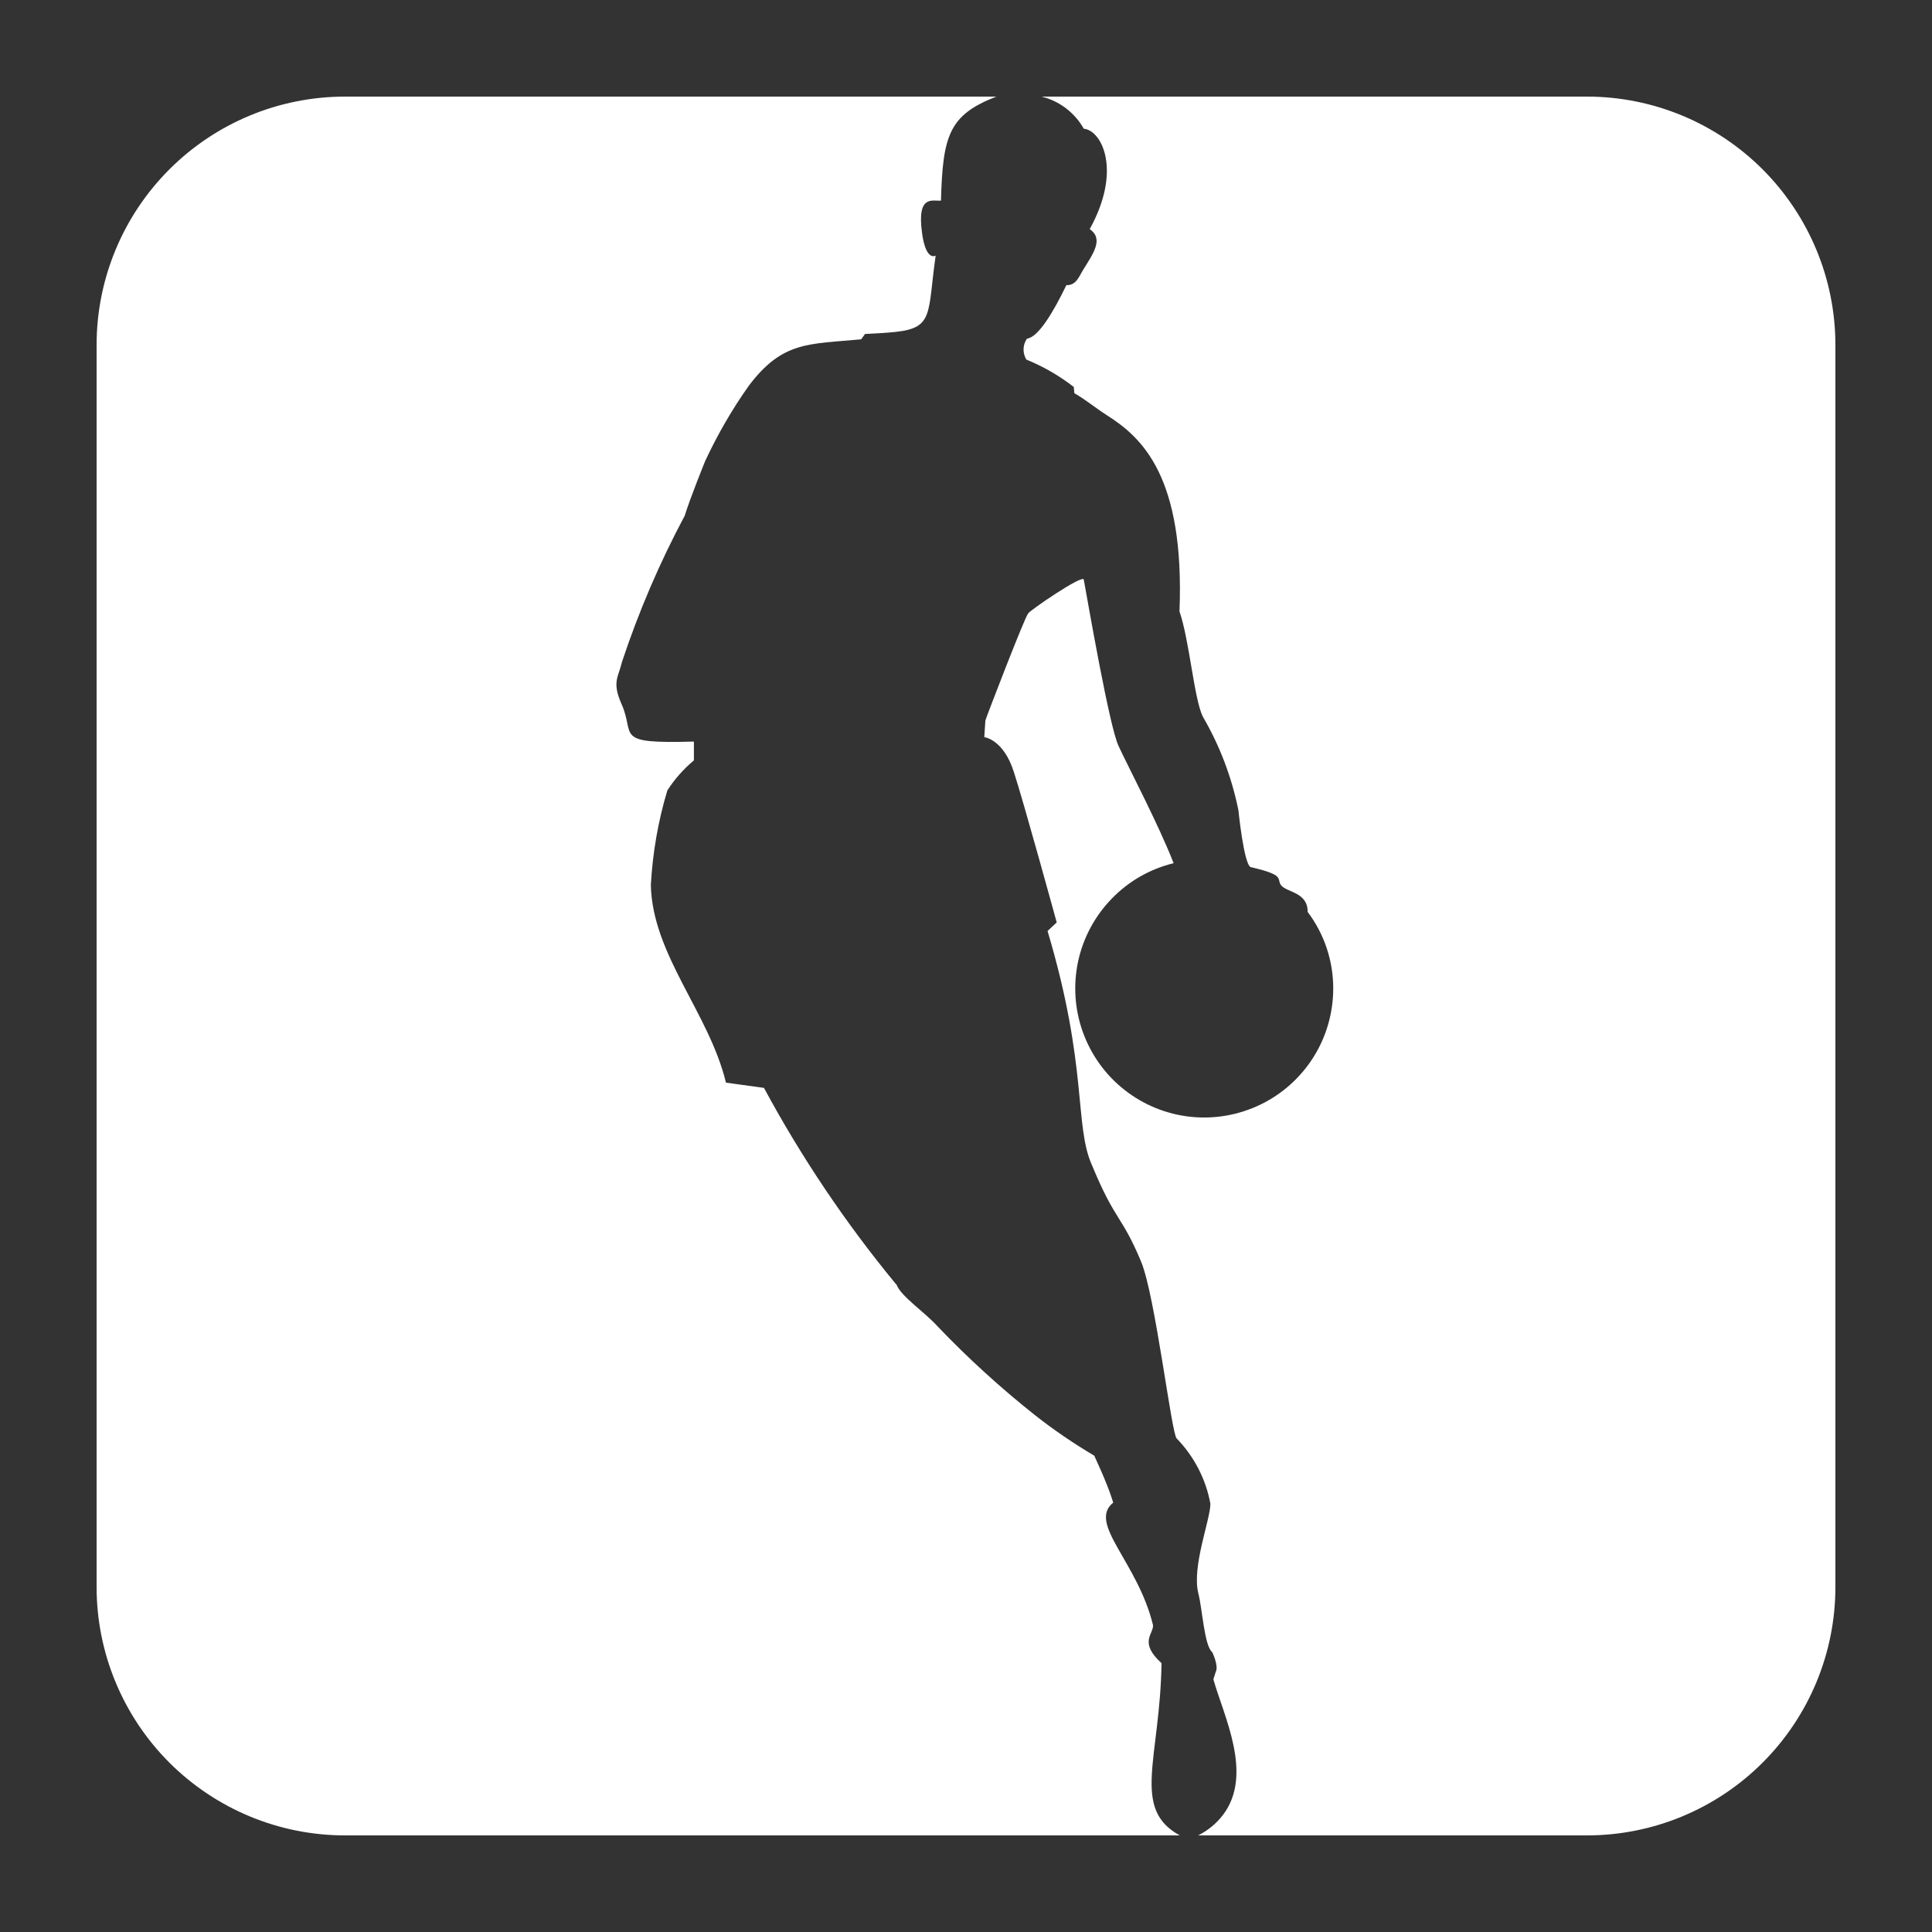 <?xml version="1.0" encoding="UTF-8"?>
<svg xmlns="http://www.w3.org/2000/svg" width="24" height="24" viewBox="0 0 24 24" fill="none">
  <rect x="0" y="0" width="24" height="24" fill="#333333" stroke="none"/>
  <path d="M14.656 22.8H4.286C3.467 22.8 2.683 22.474 2.104 21.896C1.525 21.317 1.2 20.532 1.2 19.714V4.286C1.2 3.467 1.525 2.683 2.104 2.104C2.683 1.525 3.467 1.2 4.286 1.2H12.377C11.791 1.427 11.711 1.679 11.689 2.492C11.59 2.503 11.385 2.407 11.455 2.901C11.455 2.901 11.491 3.231 11.623 3.176C11.521 3.893 11.602 4.072 11.126 4.123C11.023 4.134 10.899 4.142 10.745 4.149L10.698 4.215C10.046 4.277 9.724 4.235 9.304 4.789C9.094 5.085 8.912 5.4 8.759 5.729C8.759 5.729 8.565 6.209 8.506 6.406C8.195 6.988 7.935 7.595 7.727 8.221C7.683 8.411 7.599 8.469 7.72 8.744C7.899 9.139 7.603 9.241 8.62 9.212V9.446C8.491 9.553 8.38 9.679 8.29 9.819C8.175 10.201 8.107 10.596 8.085 10.994C8.104 11.861 8.81 12.585 9.018 13.449L9.49 13.514C9.955 14.376 10.503 15.191 11.126 15.947L11.137 15.958C11.195 16.108 11.484 16.295 11.652 16.482C12.028 16.875 12.43 17.241 12.856 17.579C13.091 17.764 13.338 17.932 13.595 18.084C13.588 18.08 13.749 18.402 13.829 18.666C13.507 18.925 14.133 19.401 14.323 20.188C14.334 20.294 14.14 20.4 14.429 20.66C14.411 21.848 14.049 22.47 14.656 22.8ZM12.94 1.2C13.05 1.228 13.153 1.277 13.243 1.346C13.333 1.415 13.408 1.501 13.463 1.599C13.683 1.617 13.943 2.111 13.537 2.846C13.716 2.971 13.577 3.154 13.449 3.362C13.408 3.428 13.368 3.549 13.247 3.542C13.086 3.875 12.9 4.189 12.757 4.207C12.731 4.245 12.716 4.29 12.715 4.336C12.714 4.382 12.726 4.428 12.75 4.467C12.961 4.553 13.159 4.667 13.339 4.807L13.346 4.884C13.507 4.979 13.591 5.056 13.756 5.162C14.188 5.437 14.718 5.923 14.652 7.595C14.777 7.961 14.832 8.674 14.941 8.901C15.152 9.262 15.301 9.655 15.384 10.065C15.384 10.065 15.45 10.723 15.534 10.771C15.98 10.873 15.852 10.917 15.915 10.998C15.984 11.086 16.247 11.082 16.244 11.328C16.451 11.602 16.563 11.938 16.562 12.282C16.561 12.582 16.477 12.877 16.317 13.131C16.157 13.386 15.929 13.59 15.659 13.721C15.388 13.852 15.087 13.905 14.788 13.873C14.489 13.841 14.205 13.725 13.969 13.539C13.733 13.354 13.554 13.105 13.452 12.822C13.35 12.54 13.33 12.234 13.393 11.941C13.457 11.647 13.602 11.377 13.812 11.162C14.021 10.946 14.287 10.794 14.579 10.723C14.4 10.258 14.008 9.512 13.895 9.267C13.781 9.026 13.518 7.5 13.463 7.2C13.452 7.13 12.775 7.595 12.772 7.621C12.732 7.661 12.26 8.887 12.241 8.949L12.227 9.157C12.227 9.157 12.464 9.183 12.593 9.585C12.724 9.988 13.127 11.459 13.127 11.459L13.013 11.565C13.518 13.255 13.342 13.983 13.566 14.477C13.858 15.183 13.932 15.088 14.177 15.677C14.352 16.105 14.55 17.791 14.616 17.868C14.833 18.091 14.98 18.374 15.036 18.68C15.036 18.878 14.803 19.459 14.886 19.792C14.938 19.997 14.96 20.444 15.059 20.524C15.059 20.524 15.143 20.696 15.102 20.769L15.073 20.861C15.201 21.317 15.574 22.044 15.192 22.546C15.11 22.653 15.004 22.74 14.884 22.8L19.714 22.8C20.532 22.8 21.317 22.475 21.896 21.896C22.475 21.317 22.8 20.533 22.8 19.714V4.286C22.8 3.467 22.474 2.683 21.896 2.104C21.317 1.525 20.532 1.2 19.714 1.2H12.94Z" fill="white"></path>
</svg>
